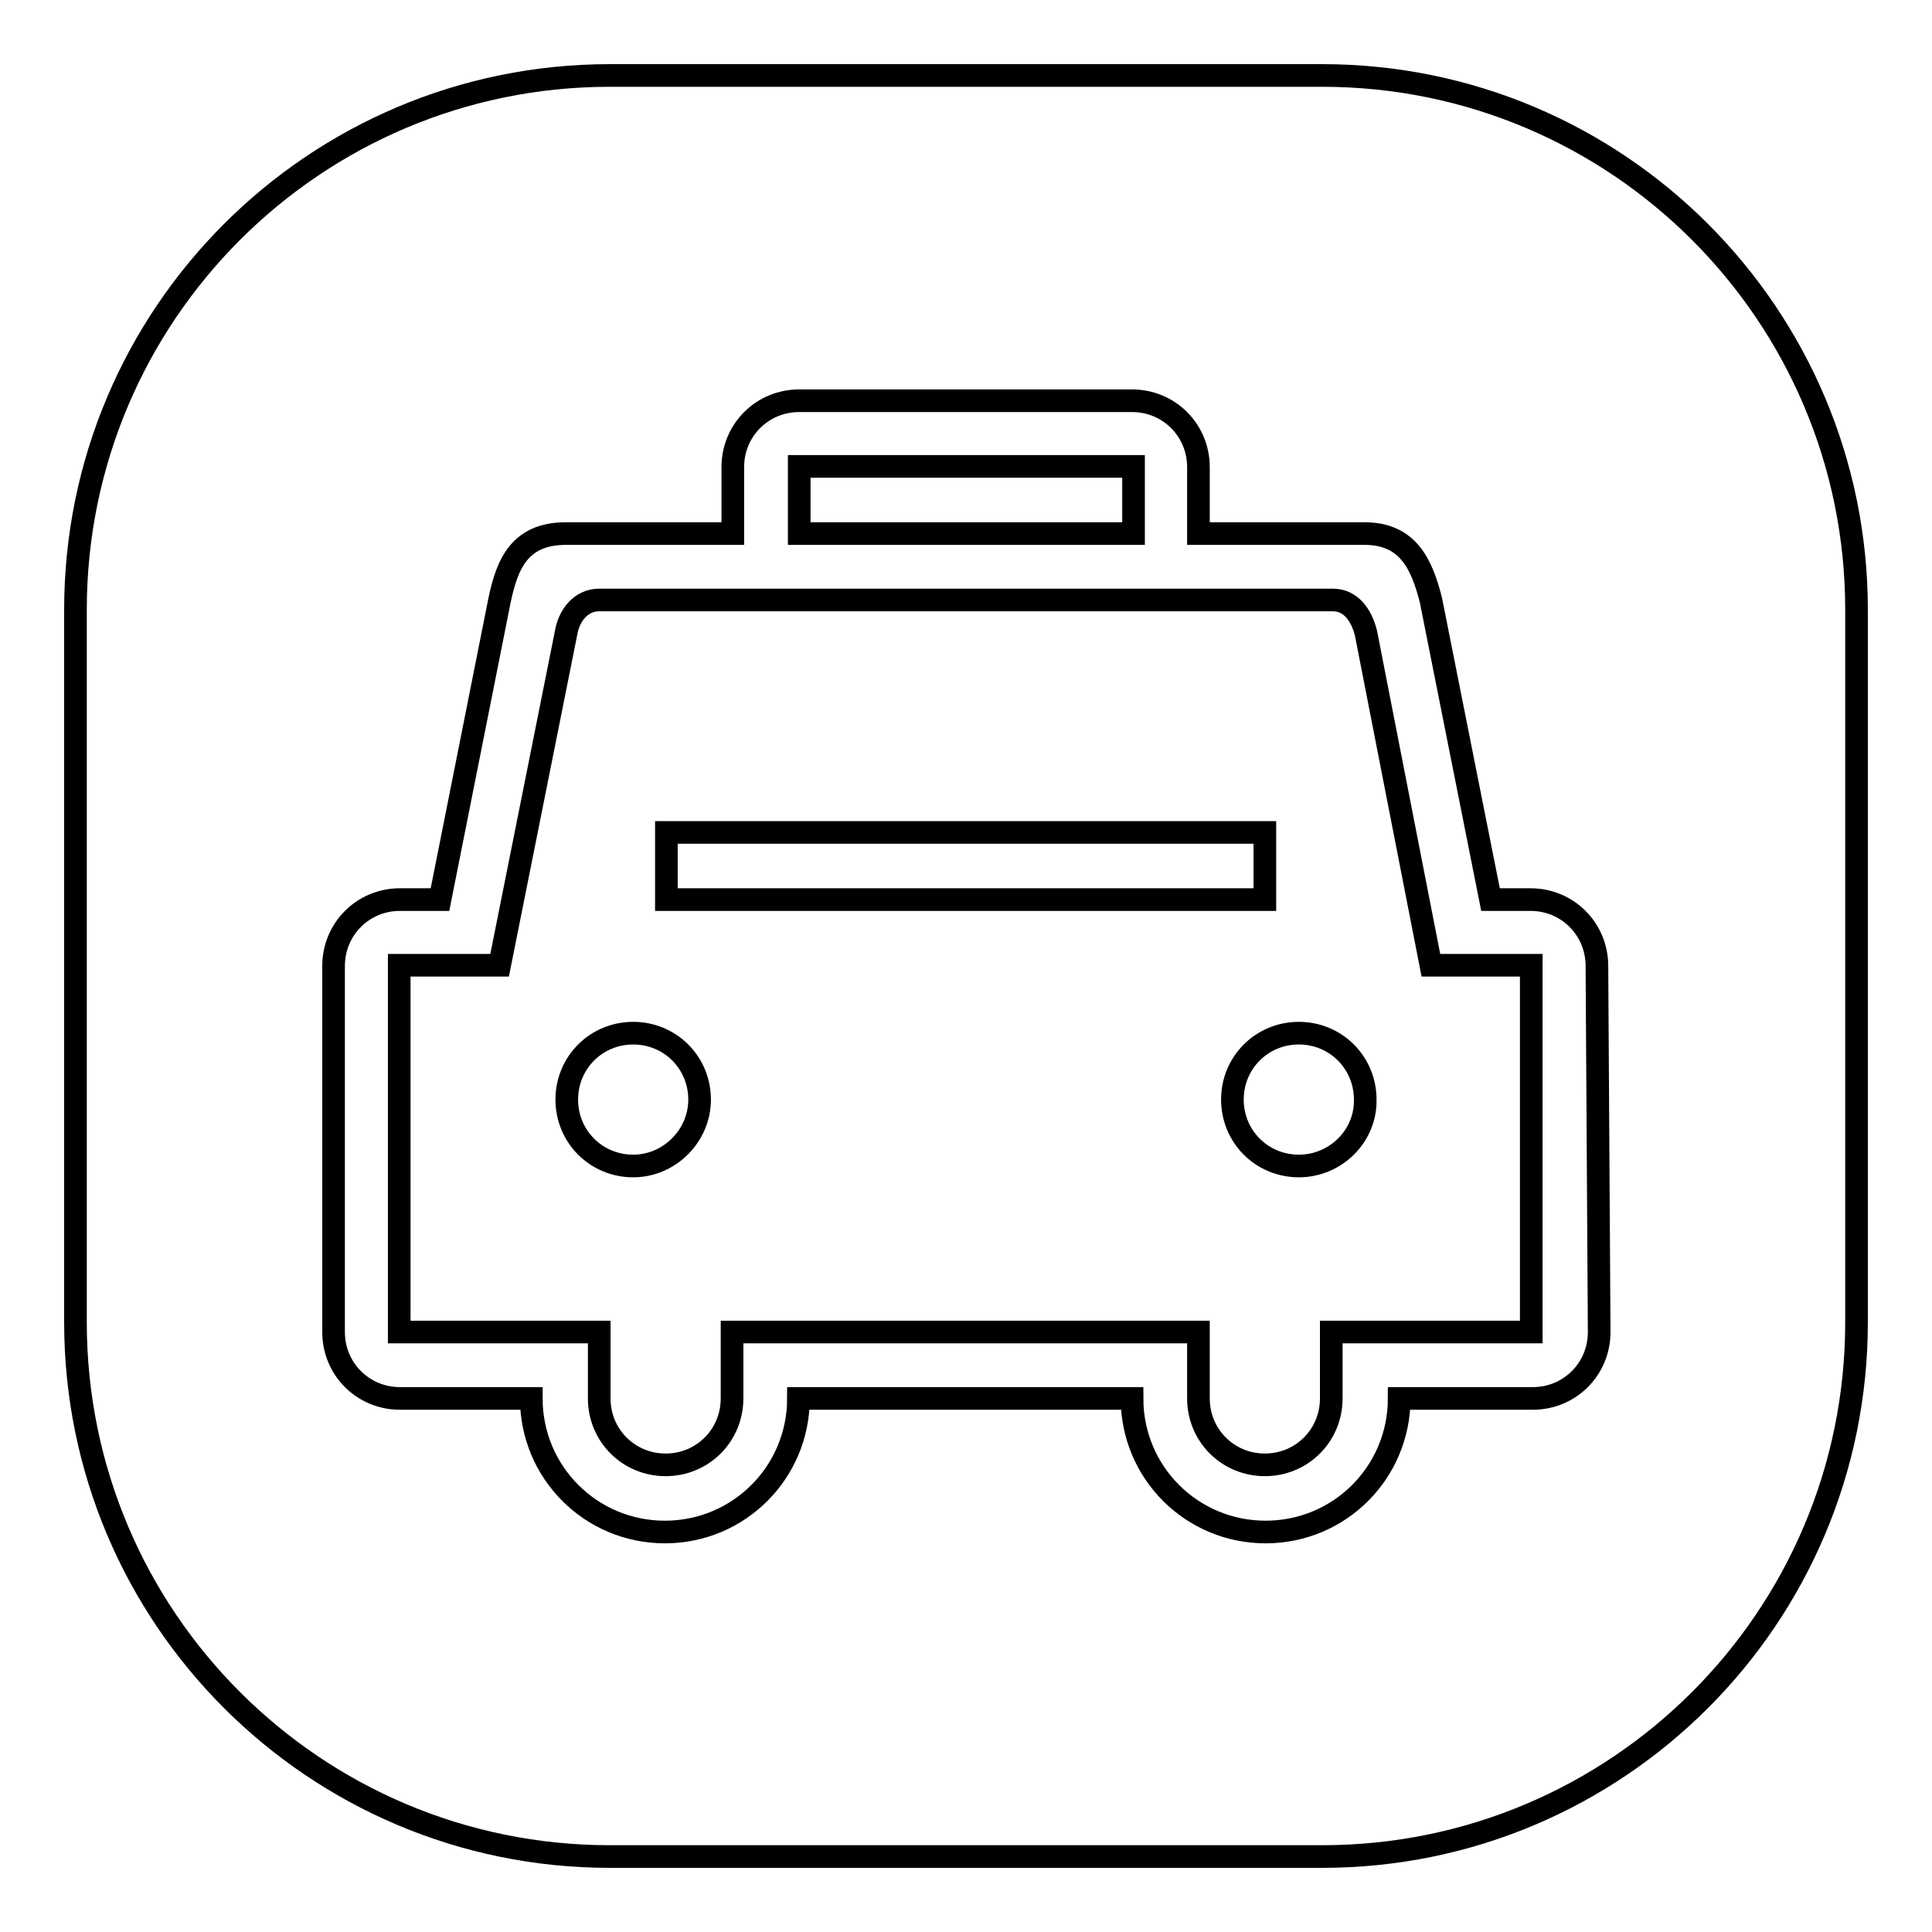 <?xml version="1.0" encoding="utf-8"?>
<!-- Svg Vector Icons : http://www.onlinewebfonts.com/icon -->
<!DOCTYPE svg PUBLIC "-//W3C//DTD SVG 1.1//EN" "http://www.w3.org/Graphics/SVG/1.1/DTD/svg11.dtd">
<svg version="1.1" xmlns="http://www.w3.org/2000/svg" xmlns:xlink="http://www.w3.org/1999/xlink" x="0px" y="0px" viewBox="0 0 256 256" enable-background="new 0 0 256 256" xml:space="preserve">
<g><g><path stroke-width="3" fill-opacity="0" stroke="#000000"  d="M175.2,10H80.8C41.7,10,10,41.7,10,80.8v94.4c0,39.1,31.7,70.8,70.8,70.8h94.4c39.1,0,70.8-31.7,70.8-70.8V80.8C246,41.7,214.3,10,175.2,10z M211.9,176.5c0,4.9-3.9,8.8-8.8,8.8h-17.7v0c0,9.8-7.9,17.7-17.7,17.7c-9.8,0-17.7-7.9-17.7-17.7v0h-44.2v0c0,9.8-7.9,17.7-17.7,17.7s-17.7-7.9-17.7-17.7v0H53c-4.9,0-8.8-3.9-8.8-8.8V128c0-4.9,3.9-8.8,8.8-8.8h5.3l7.9-39.7c1-4.7,2.6-8.8,8.8-8.8h22.1v-8.8c0-4.9,3.9-8.8,8.8-8.8h44.1c4.9,0,8.8,3.9,8.8,8.8v8.8h22c5.8,0,7.6,4.1,8.8,8.8l7.9,39.7h5.3c4.9,0,8.8,3.9,8.8,8.8L211.9,176.5L211.9,176.5z"/><path stroke-width="3" fill-opacity="0" stroke="#000000"  d="M181,83.9c-0.6-2.4-2-4.4-4.4-4.4H79.4c-2.4,0-4,2-4.4,4.4l-8.8,44H52.9v48.6h26.5v8.8c0,4.9,3.9,8.8,8.8,8.8c4.9,0,8.8-3.9,8.8-8.8v-8.8h61.8v8.8c0,4.9,3.9,8.8,8.8,8.8c4.9,0,8.8-3.9,8.8-8.8v-8.8h26.5v-48.6h-13.3L181,83.9z M83.9,154.5c-4.9,0-8.8-3.9-8.8-8.8c0-4.9,3.9-8.8,8.8-8.8c4.9,0,8.8,3.9,8.8,8.8C92.7,150.5,88.7,154.5,83.9,154.5z M88.3,119.2v-8.9h79.3v8.9H88.3z M172.1,154.5c-4.9,0-8.8-3.9-8.8-8.8c0-4.9,3.9-8.8,8.8-8.8c4.9,0,8.8,3.9,8.8,8.8C181,150.5,177,154.5,172.1,154.5z"/><path stroke-width="3" fill-opacity="0" stroke="#000000"  d="M105.9,61.8h44.3v8.9h-44.3V61.8L105.9,61.8z"/></g></g>
</svg>
